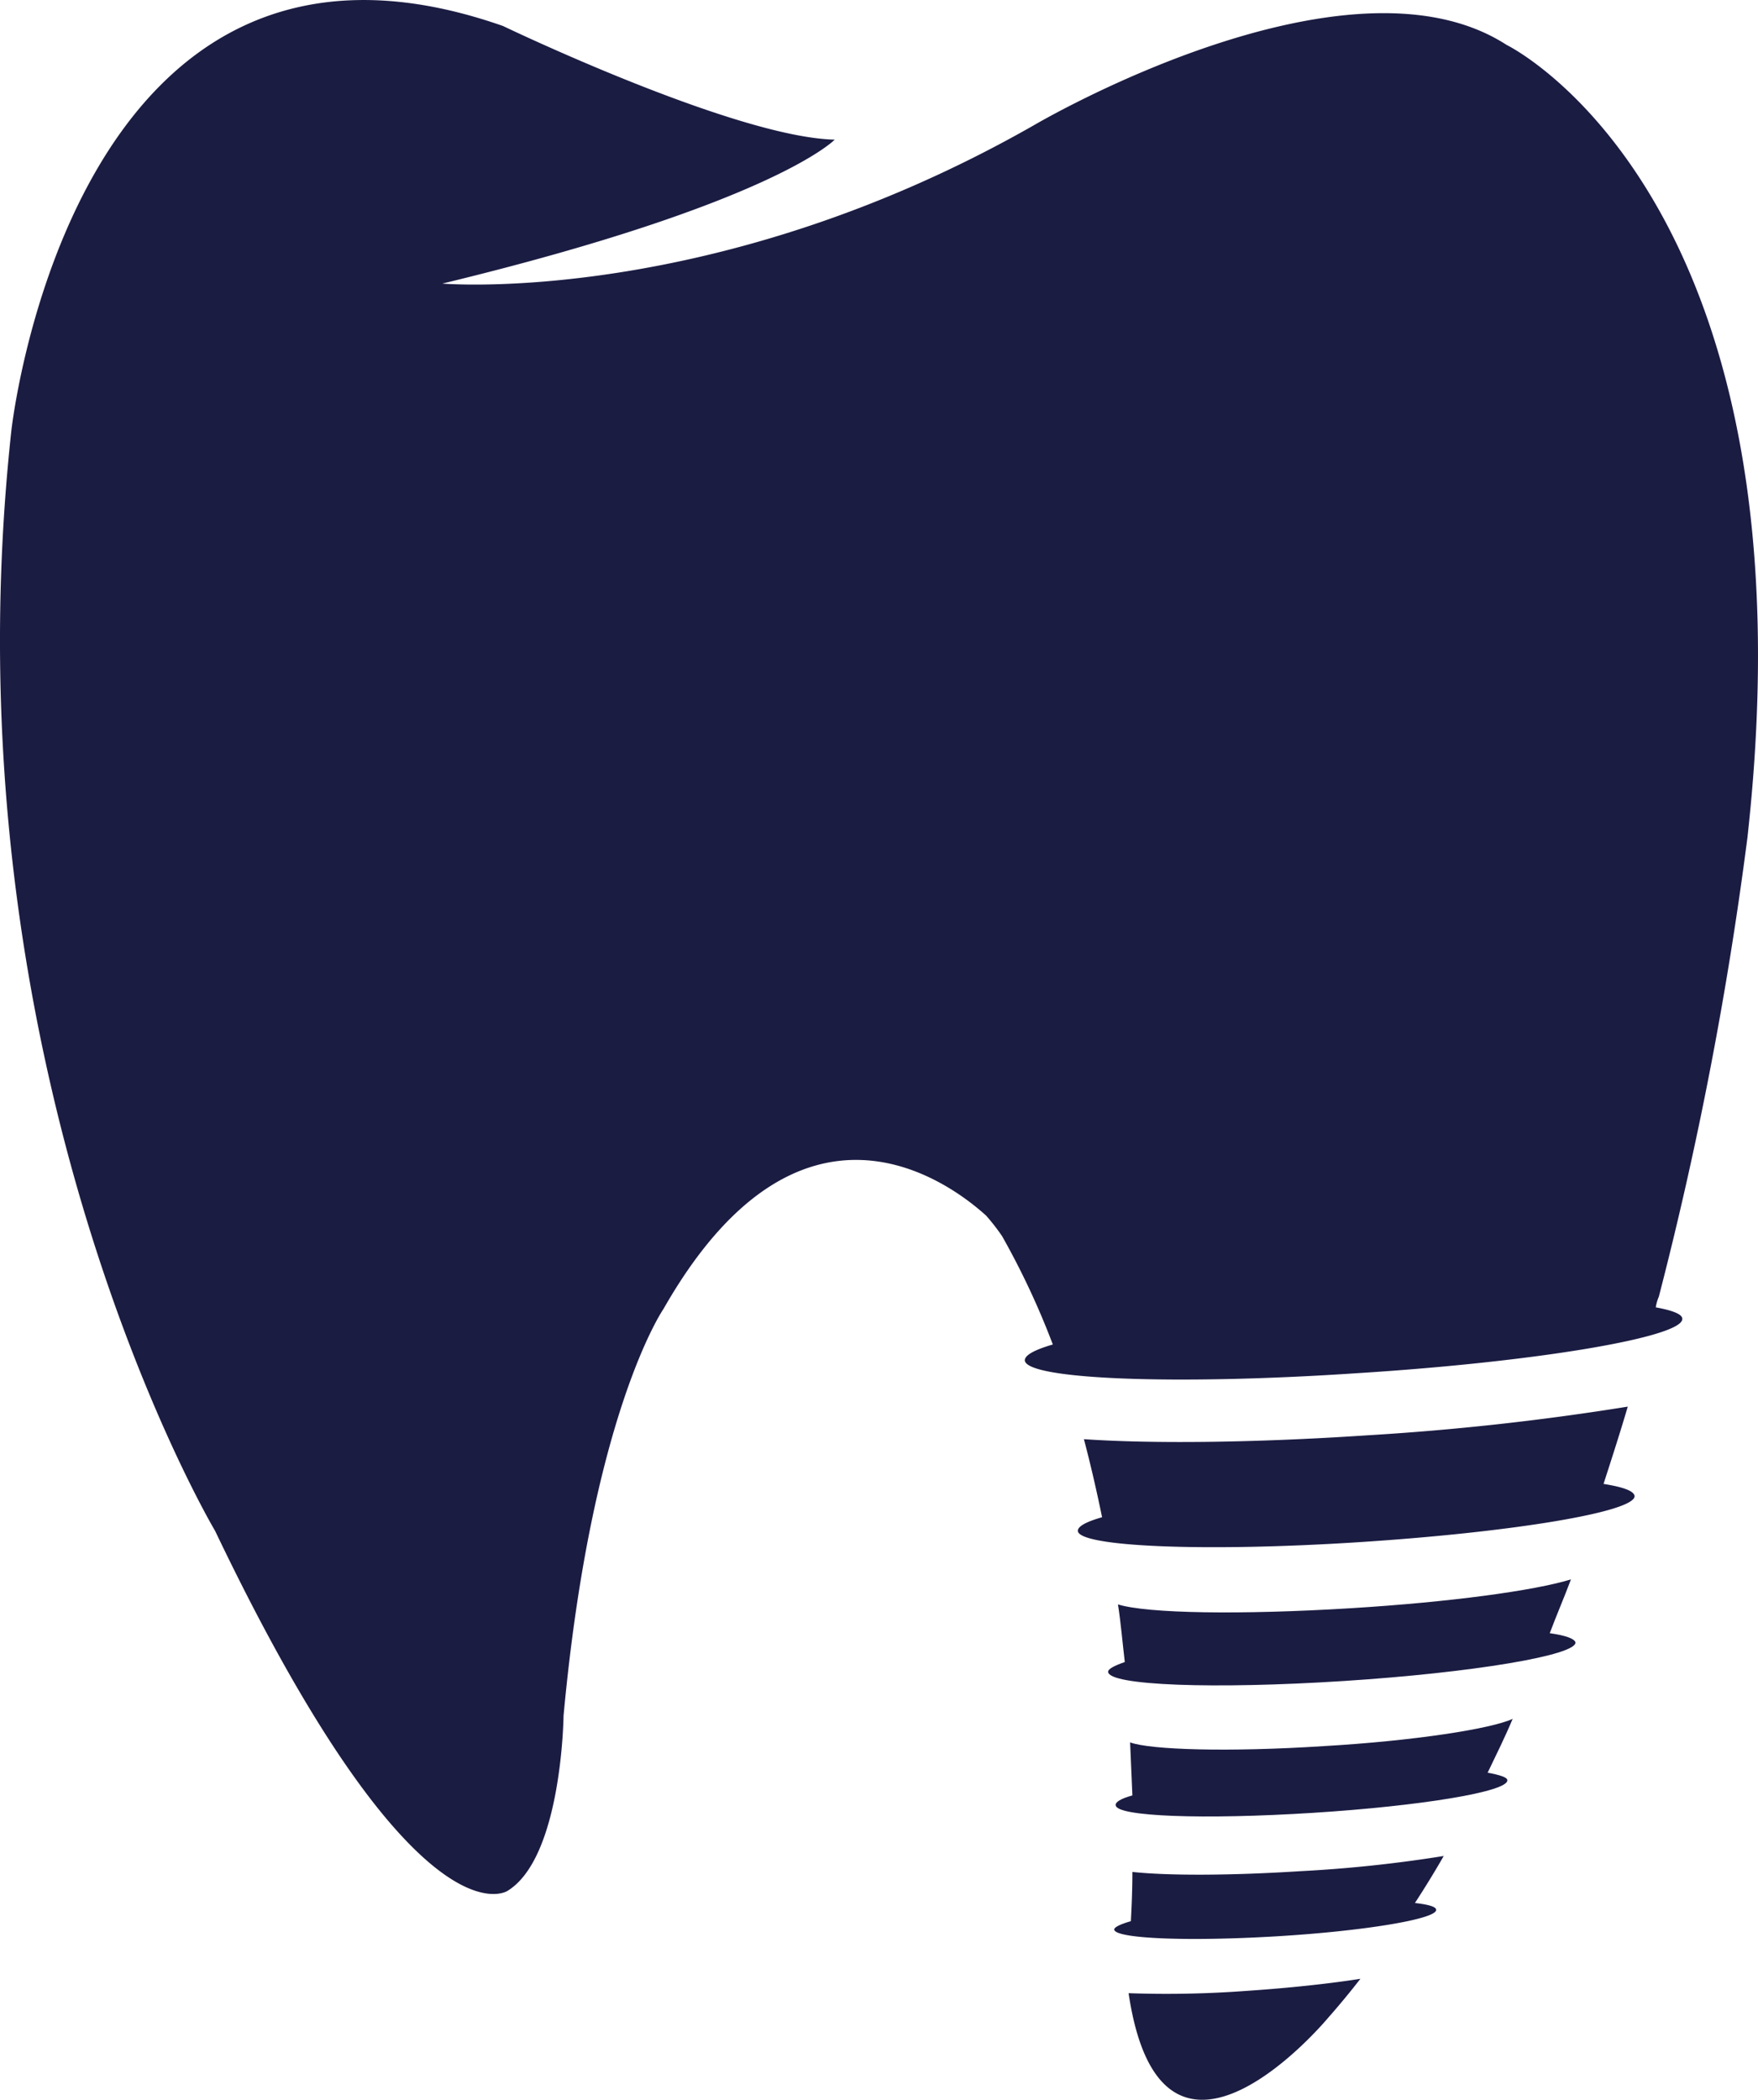<svg xmlns="http://www.w3.org/2000/svg" fill="#1b1c42" width="280.637" height="335.046" viewBox="0 0 280.637 335.046"><g style="mix-blend-mode:overlay;isolation:isolate"><path d="M216.073,83.952c1.33-4.111,2.66-8.222,3.869-12.333a418.8,418.8,0,0,1-41.834,4.594c-18.144,1.209-34.466,1.33-44.985.6,1.088,4.111,2.055,8.343,2.9,12.454-2.539.725-3.869,1.451-3.869,2.176.121,2.539,20.192,3.386,44.736,1.814s44.26-4.836,44.139-7.375C220.909,85.04,219.1,84.435,216.073,83.952Z" transform="translate(39.906 152.825)"/><path d="M203.292,83.852c1.088-2.9,2.3-5.683,3.385-8.585-5.924,1.814-19.345,3.627-35.071,4.595-17.652,1.088-32.524.846-37.24-.6.484,3.144.725,6.166,1.088,9.189-1.693.6-2.66,1.088-2.66,1.572.121,2.184,16.927,2.788,37.6,1.458S207.645,87.358,207.4,85.3C207.161,84.7,205.831,84.214,203.292,83.852Z" transform="translate(44.102 176.744)"/><path d="M196.327,78.212c-3.385,1.572-15.6,3.506-30.235,4.353-14.993.967-27.567.6-30.832-.6.121,2.9.242,5.683.363,8.464-1.814.484-2.781,1.088-2.66,1.572.121,1.814,14.146,2.3,31.436,1.209s31.2-3.385,31.081-5.2c0-.484-1.209-.846-3.144-1.209,1.33-2.781,2.781-5.683,3.99-8.585Z" transform="translate(45.143 196.054)"/><path d="M162.666,83.526c-11.365.725-21.28.725-26.841.121,0,2.9-.121,5.562-.242,7.859-1.693.484-2.66.967-2.66,1.33.121,1.451,11.607,1.934,25.874,1.088,14.154-.846,25.64-2.781,25.519-4.232,0-.484-1.209-.846-3.385-1.088,1.572-2.418,3.144-4.957,4.595-7.5A214.762,214.762,0,0,1,162.666,83.526Z" transform="translate(44.942 215.042)"/><path d="M133.227,86c5.32,35.789,31.8,3.99,31.8,3.99,1.814-2.055,3.514-4.111,5.207-6.287-4.6.726-11.01,1.451-18.265,1.935A171.945,171.945,0,0,1,133.227,86Z" transform="translate(46.935 232.037)"/><path d="M374.191,248.83a595.6,595.6,0,0,0,14.146-73.27C399.7,73.264,349.889,49.082,349.889,49.082,324.249,32.518,274.434,61.9,274.434,61.9,223.532,90.917,180,87.168,180,87.168,232.963,74.352,242.635,64.2,242.635,64.2c-15.96-.363-52.958-18.136-52.958-18.136C120.873,22,111.2,110.625,111.2,110.625c-11.124,102.3,32.524,175.566,32.524,175.566C175.886,353.424,190.4,343.63,190.4,343.63c8.705-5.32,8.947-27.93,8.947-27.93,4.474-48.371,15.96-64.935,15.96-64.935,21.522-37.723,45.1-20.675,51.507-14.872a33.577,33.577,0,0,1,2.539,3.265,125.218,125.218,0,0,1,8.1,17.29c-2.9.846-4.474,1.693-4.474,2.539.242,3.023,23.819,3.99,52.837,2.055,29.026-1.814,52.361-5.8,52.119-8.705,0-.725-1.572-1.33-4.232-1.814a6.932,6.932,0,0,1,.484-1.693Z" transform="translate(-109.386 -41.918)"/></g></svg>